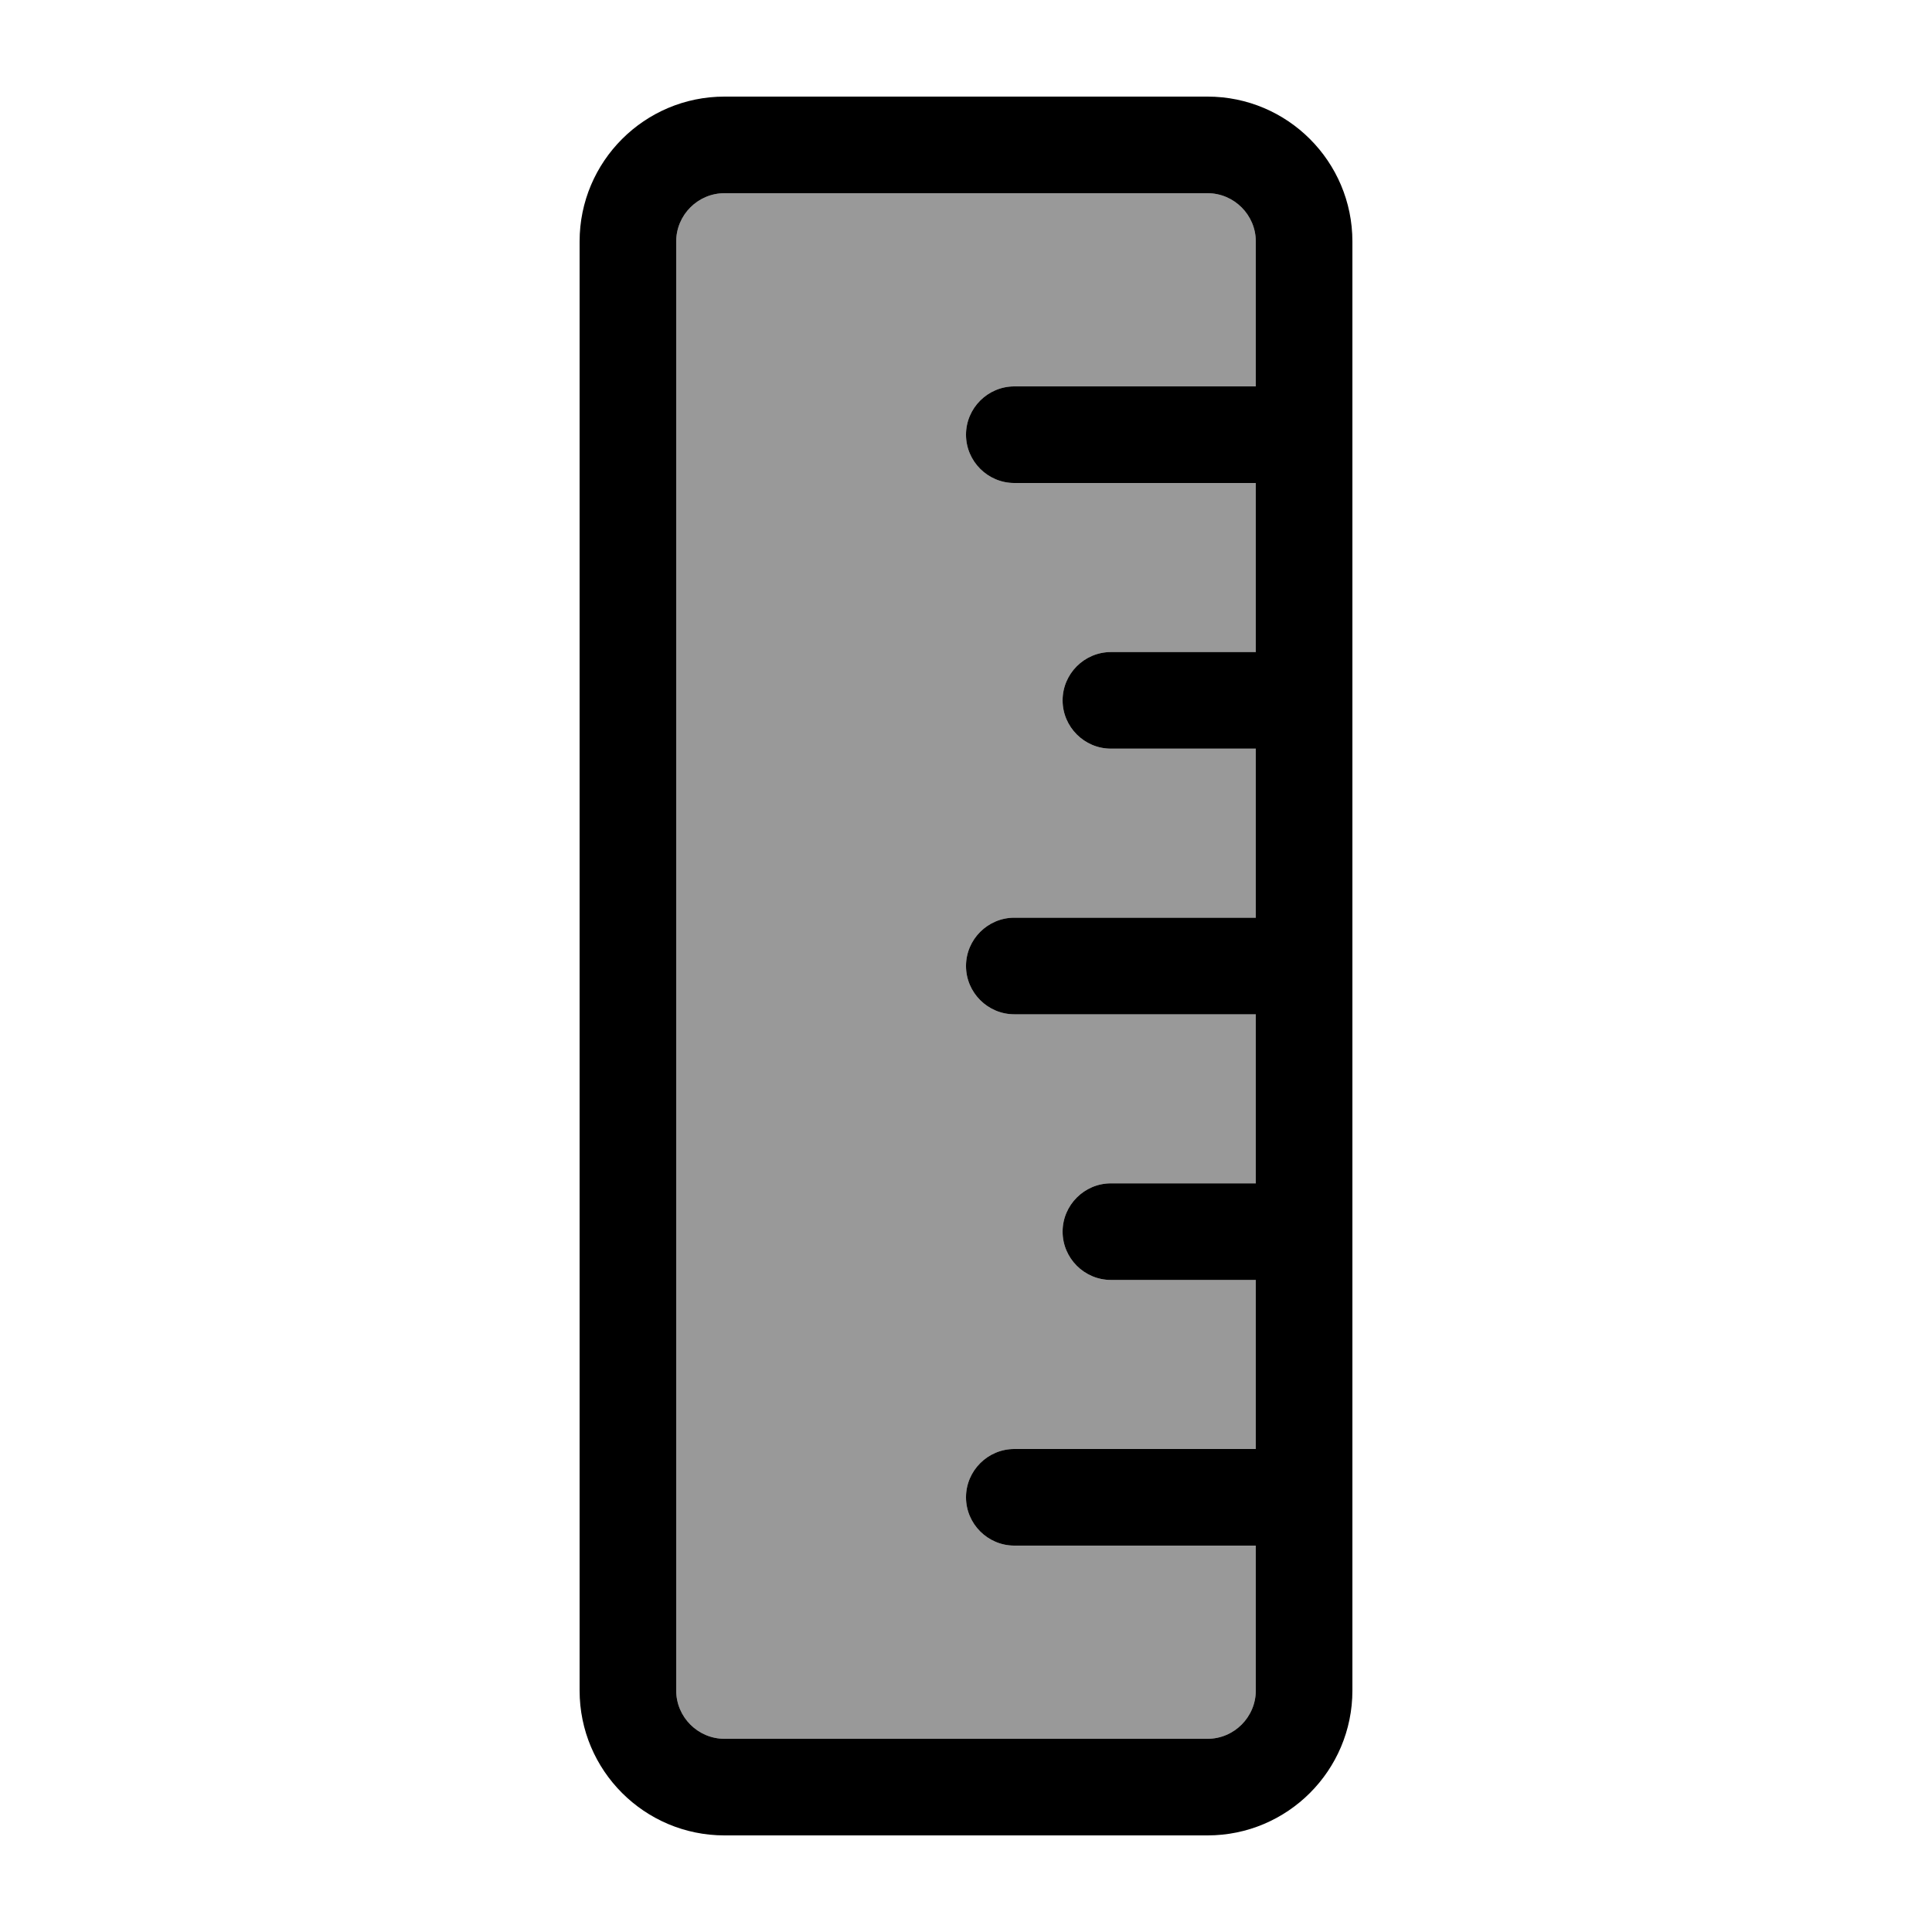 <svg xmlns="http://www.w3.org/2000/svg" viewBox="0 0 640 640"><!--! Font Awesome Pro 7.1.0 by @fontawesome - https://fontawesome.com License - https://fontawesome.com/license (Commercial License) Copyright 2025 Fonticons, Inc. --><path opacity=".4" fill="currentColor" d="M224 80L224 560C224 568.8 231.2 576 240 576L400 576C408.8 576 416 568.8 416 560L416 512L336 512C327.2 512 320 504.8 320 496C320 487.2 327.2 480 336 480L416 480L416 424L368 424C359.2 424 352 416.8 352 408C352 399.2 359.2 392 368 392L416 392L416 336L336 336C327.2 336 320 328.8 320 320C320 311.2 327.2 304 336 304L416 304L416 248L368 248C359.2 248 352 240.8 352 232C352 223.2 359.2 216 368 216L416 216L416 160L336 160C327.2 160 320 152.8 320 144C320 135.2 327.2 128 336 128L416 128L416 80C416 71.2 408.8 64 400 64L240 64C231.2 64 224 71.2 224 80z"/><path fill="currentColor" d="M224 560L224 80C224 71.2 231.2 64 240 64L400 64C408.8 64 416 71.2 416 80L416 128L336 128C327.2 128 320 135.2 320 144C320 152.8 327.2 160 336 160L416 160L416 216L368 216C359.2 216 352 223.2 352 232C352 240.8 359.2 248 368 248L416 248L416 304L336 304C327.2 304 320 311.2 320 320C320 328.8 327.2 336 336 336L416 336L416 392L368 392C359.2 392 352 399.2 352 408C352 416.8 359.2 424 368 424L416 424L416 480L336 480C327.2 480 320 487.2 320 496C320 504.8 327.2 512 336 512L416 512L416 560C416 568.8 408.8 576 400 576L240 576C231.2 576 224 568.8 224 560zM448 144L448 80C448 53.5 426.5 32 400 32L240 32C213.5 32 192 53.5 192 80L192 560C192 586.5 213.5 608 240 608L400 608C426.5 608 448 586.5 448 560L448 144z"/></svg>